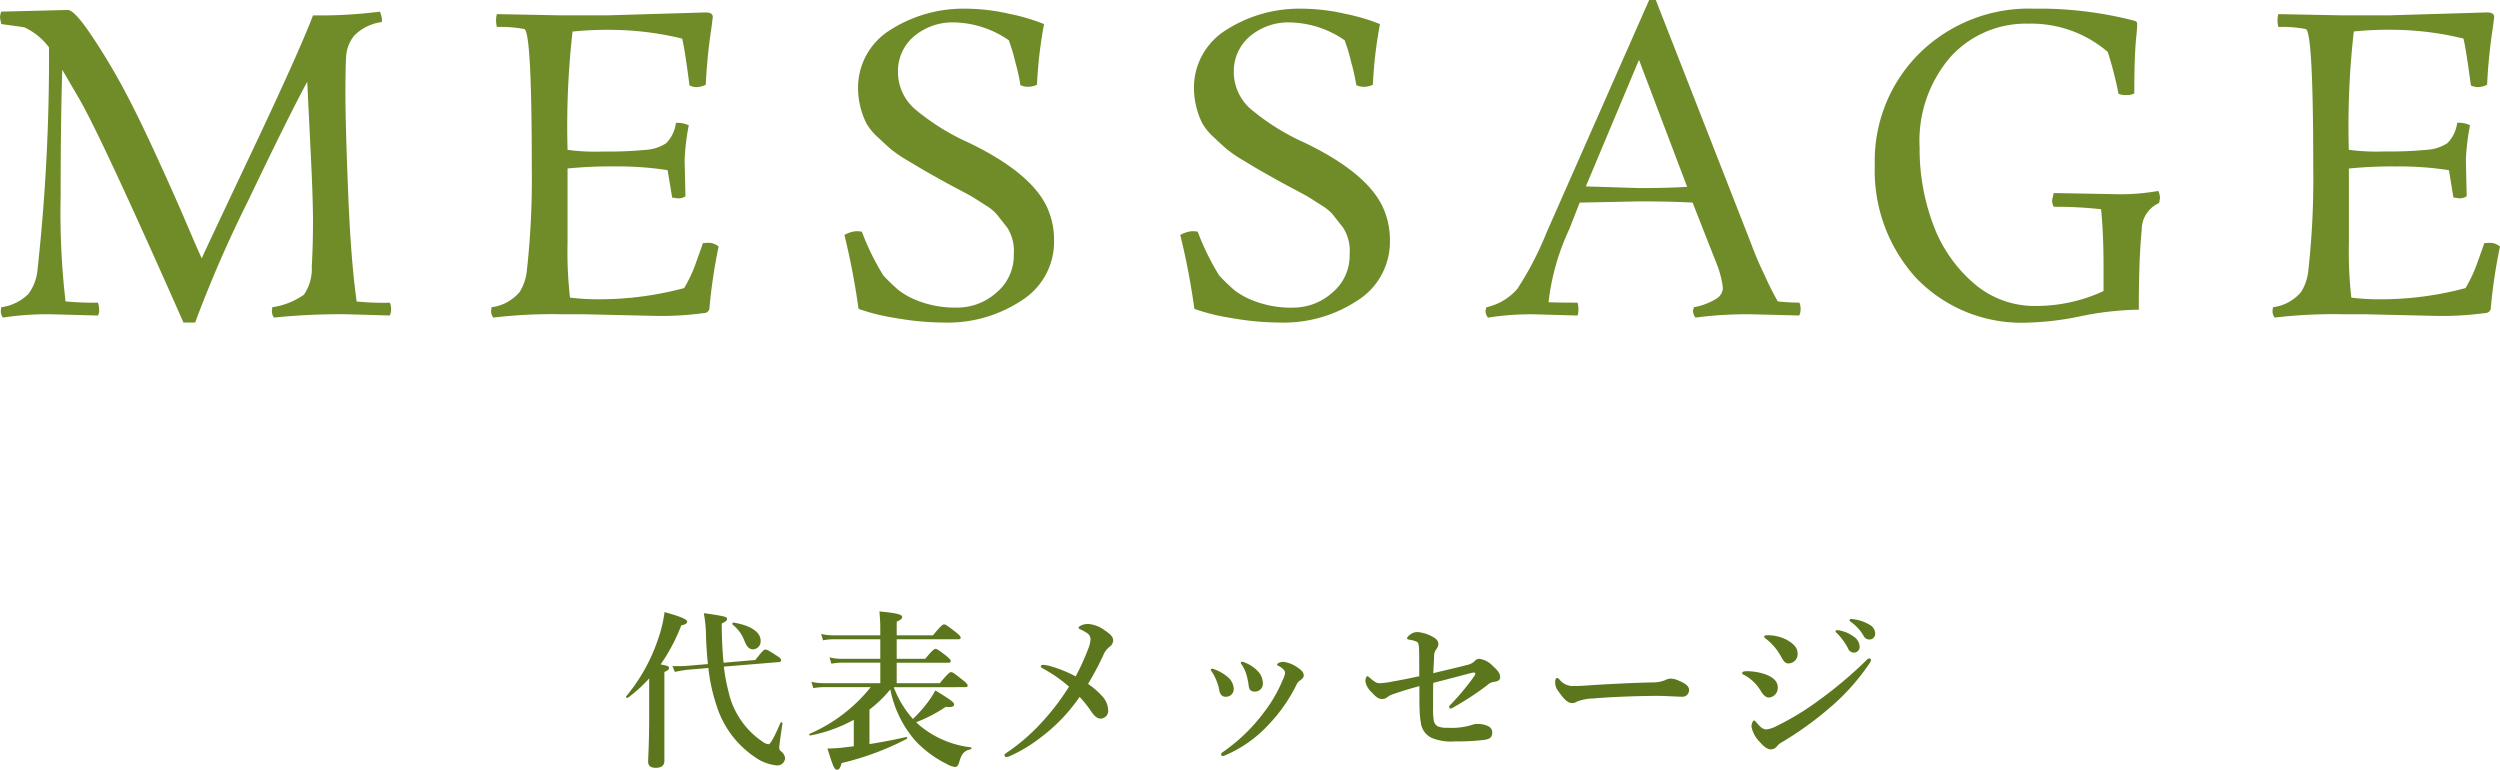 <svg xmlns="http://www.w3.org/2000/svg" width="204.748" height="63.04" viewBox="0 0 204.748 63.04">
  <g id="concept_message_title" transform="translate(-263.133 -456.262)">
    <path id="パス_4024" data-name="パス 4024" d="M-49.7-3.066c0,2.226-.084,3.346-.084,3.71,0,.392.294.5.616.5.476,0,.714-.182.714-.588V-6.706c.294-.126.378-.21.378-.322,0-.14-.084-.182-.686-.294a15.018,15.018,0,0,0,1.694-3.206c.336-.056.476-.154.476-.308,0-.182-.574-.42-1.848-.77A10.932,10.932,0,0,1-49-9.31,14.508,14.508,0,0,1-51.59-4.7c-.042.056.084.154.14.112A11.9,11.9,0,0,0-49.7-6.174Zm10.668-4.452a.163.163,0,0,0,.14-.14c0-.112-.084-.2-.378-.392-.63-.406-.77-.49-.91-.49-.112,0-.224.084-.826.854l-2.6.224c-.1-.924-.14-1.974-.154-3.206.322-.154.434-.252.434-.364,0-.2-.154-.238-1.9-.49a10.831,10.831,0,0,1,.182,1.946c.028.812.084,1.54.154,2.226L-46.69-7.2c-.126.014-.658.028-1.106.014l.2.476c.532-.112.686-.126.952-.168l1.792-.154A14.64,14.64,0,0,0-44.17-3.92,7.928,7.928,0,0,0-41.062.252a3.726,3.726,0,0,0,1.848.7.635.635,0,0,0,.644-.6A.789.789,0,0,0-38.892-.2a.334.334,0,0,1-.154-.322c0-.14.084-.8.266-1.988.014-.07-.14-.1-.168-.028-.588,1.372-.854,1.75-.966,1.75a.8.8,0,0,1-.378-.126,6.7,6.7,0,0,1-2.926-4.242,14.077,14.077,0,0,1-.364-1.988Zm-1.54-1.75c0-.7-.8-1.246-2.226-1.484-.07-.014-.126.126-.07.168A3.036,3.036,0,0,1-41.916-9.3c.224.56.406.742.742.742A.656.656,0,0,0-40.572-9.268ZM-23.8-5.46c.14,0,.182-.042.182-.14s-.112-.21-.406-.448c-.672-.532-.826-.644-.952-.644-.1,0-.266.112-.924.91h-3.528v-1.68h4.242c.14,0,.182-.042.182-.14s-.112-.21-.378-.434c-.588-.448-.742-.56-.868-.56-.1,0-.266.112-.84.812h-2.338v-1.6h5.054c.14,0,.182-.042.182-.14s-.112-.21-.406-.448c-.672-.518-.826-.63-.952-.63-.1,0-.266.112-.91.9h-2.968v-1.12c.294-.126.448-.252.448-.378,0-.154-.154-.308-1.862-.462.042.49.07.938.07,1.358v.6h-3.892a4.239,4.239,0,0,1-.952-.112l.154.518a4.844,4.844,0,0,1,.826-.084h3.864v1.6h-3.234A3.932,3.932,0,0,1-34.93-7.9l.154.518a4.553,4.553,0,0,1,.8-.084h3.206v1.68h-4.662a4.468,4.468,0,0,1-.98-.112l.154.518a5.3,5.3,0,0,1,.868-.084h3.836a13,13,0,0,1-5,3.822c-.07.028-.028.154.042.14a11.954,11.954,0,0,0,3.57-1.288v2.17c-.238.028-.462.056-.686.084a13,13,0,0,1-1.47.1c.448,1.47.574,1.736.77,1.736s.252-.1.392-.546a22.779,22.779,0,0,0,5.348-1.988c.056-.028,0-.154-.07-.14-.924.21-1.974.42-3,.574V-3.626a10.034,10.034,0,0,0,1.708-1.652,9.02,9.02,0,0,0,2.044,4.2A8.99,8.99,0,0,0-25.34.826a1.934,1.934,0,0,0,.672.252c.182,0,.28-.112.364-.406.182-.672.392-.924.952-1.05a.083.083,0,0,0,0-.154,7.976,7.976,0,0,1-4.214-1.806c-.1-.084-.182-.168-.266-.252A11.93,11.93,0,0,0-25.41-3.85c.588.07.686-.07.686-.182,0-.182-.238-.364-1.54-1.162a7.565,7.565,0,0,1-.7,1.078A11.2,11.2,0,0,1-28.1-2.856a8.241,8.241,0,0,1-1.568-2.6Zm9.03-.882A10.706,10.706,0,0,0-16.912-7.2a2.663,2.663,0,0,0-.49-.084c-.14,0-.224.042-.224.1,0,.112.084.14.252.238A11.492,11.492,0,0,1-15.316-5.5,19.672,19.672,0,0,1-17.808-2.3a15.9,15.9,0,0,1-2.66,2.24c-.084.056-.126.1-.126.182a.14.14,0,0,0,.14.14A1.125,1.125,0,0,0-20.09.154a12.276,12.276,0,0,0,2.464-1.5,14.149,14.149,0,0,0,3.178-3.318,9.121,9.121,0,0,1,.994,1.26c.21.294.448.518.714.518a.63.63,0,0,0,.63-.7,1.74,1.74,0,0,0-.448-1.092,6.462,6.462,0,0,0-1.2-1.05,24.433,24.433,0,0,0,1.246-2.338,1.611,1.611,0,0,1,.518-.7.686.686,0,0,0,.294-.5c0-.294-.168-.5-.7-.854a2.623,2.623,0,0,0-1.358-.518c-.378,0-.77.182-.77.308,0,.084.07.112.182.154a4.178,4.178,0,0,1,.5.28.6.6,0,0,1,.294.49,2.188,2.188,0,0,1-.168.742A19.27,19.27,0,0,1-14.77-6.342Zm13.636-.91a3.07,3.07,0,0,1,.322.686,5.175,5.175,0,0,1,.2.91c.042.35.112.56.546.56A.65.65,0,0,0,.56-5.81a1.425,1.425,0,0,0-.406-.952,2.871,2.871,0,0,0-1.036-.7.817.817,0,0,0-.266-.084.1.1,0,0,0-.1.1C-1.246-7.392-1.2-7.35-1.134-7.252Zm3.514.616a1.63,1.63,0,0,1-.182.56A11.619,11.619,0,0,1,.644-3.388,14.461,14.461,0,0,1-2.744-.126c-.084.056-.112.1-.112.154,0,.084.042.154.112.154a.568.568,0,0,0,.238-.07,10.313,10.313,0,0,0,3.5-2.464A13.157,13.157,0,0,0,3.3-5.628.808.808,0,0,1,3.6-6.006c.182-.126.308-.252.308-.406,0-.238-.154-.434-.588-.714a2.586,2.586,0,0,0-1.05-.406.79.79,0,0,0-.434.1c-.084.042-.112.1-.112.126a.1.1,0,0,0,.07.084,1.374,1.374,0,0,1,.434.294A.406.406,0,0,1,2.38-6.636ZM-3.6-6.692a3.113,3.113,0,0,1,.336.644,3.365,3.365,0,0,1,.252.84c.07.392.28.532.5.532a.629.629,0,0,0,.686-.672,1.343,1.343,0,0,0-.42-.882,3.62,3.62,0,0,0-1.148-.686.673.673,0,0,0-.21-.056.105.105,0,0,0-.1.1C-3.7-6.832-3.668-6.79-3.6-6.692Zm18.116.084c.028-.5.042-.854.07-1.288a.987.987,0,0,1,.168-.658.77.77,0,0,0,.182-.42c0-.238-.14-.448-.476-.616a3.069,3.069,0,0,0-1.176-.378.927.927,0,0,0-.7.238c-.168.126-.21.2-.21.266s.07.1.154.112a2.418,2.418,0,0,1,.63.168c.126.07.154.168.182.434s.028.994.028,2.394c-.938.2-1.666.35-2.2.434a6.57,6.57,0,0,1-1.036.14c-.238,0-.392-.084-.77-.406-.168-.14-.182-.168-.238-.168-.084,0-.168.2-.168.392a1.529,1.529,0,0,0,.476.882c.392.434.6.588.854.588a.629.629,0,0,0,.49-.168,1.849,1.849,0,0,1,.532-.252c.742-.252,1.428-.462,2.072-.63,0,1.022,0,1.47.014,1.834a8.039,8.039,0,0,0,.1,1.134,1.6,1.6,0,0,0,.84,1.246,4.066,4.066,0,0,0,1.974.308,16.967,16.967,0,0,0,2.422-.126c.434-.07.616-.224.616-.588a.544.544,0,0,0-.28-.5,1.882,1.882,0,0,0-.9-.21,1.336,1.336,0,0,0-.546.1,5.735,5.735,0,0,1-1.96.21,1.879,1.879,0,0,1-.77-.112.678.678,0,0,1-.336-.5A6.487,6.487,0,0,1,14.5-3.864c0-.546,0-1.386.014-1.946,1.26-.322,2.3-.6,3.164-.826a.861.861,0,0,1,.2-.014.079.079,0,0,1,.084.07.5.5,0,0,1-.112.252,20.083,20.083,0,0,1-1.918,2.3c-.07.07-.112.112-.112.168,0,.084.056.154.1.154a.569.569,0,0,0,.266-.112,23.774,23.774,0,0,0,2.772-1.82.864.864,0,0,1,.518-.252c.378-.056.518-.154.518-.392,0-.322-.238-.588-.588-.9a1.863,1.863,0,0,0-1.12-.6.535.535,0,0,0-.392.2,1.193,1.193,0,0,1-.574.294C16.548-7.084,15.932-6.944,14.518-6.608ZM35.462-5.236c0-.35-.364-.56-.9-.784a1.612,1.612,0,0,0-.63-.14.934.934,0,0,0-.392.112,2.672,2.672,0,0,1-1.092.2c-1.372.028-3.22.112-4.956.224-.826.056-1.092.07-1.47.07A1.383,1.383,0,0,1,24.85-6.09c-.07-.07-.14-.126-.182-.126-.084,0-.168.112-.168.336a1.137,1.137,0,0,0,.266.756c.434.63.756.966,1.12.966a.607.607,0,0,0,.378-.112,3.979,3.979,0,0,1,1.386-.266c1.722-.154,4.13-.21,5.236-.21.686,0,1.638.07,2.072.07A.532.532,0,0,0,35.462-5.236Zm6.3-4.186a4.681,4.681,0,0,1,1.26,1.5c.224.392.336.518.588.518a.76.76,0,0,0,.742-.854c0-.546-.56-.91-.994-1.134a3.478,3.478,0,0,0-1.5-.322c-.182,0-.238.056-.238.112C41.622-9.52,41.65-9.506,41.762-9.422Zm.924,8.778A1.389,1.389,0,0,1,43.12-.98a27.744,27.744,0,0,0,3.892-2.814,17.849,17.849,0,0,0,3.248-3.64.435.435,0,0,0,.1-.238.126.126,0,0,0-.14-.14c-.1,0-.182.1-.322.238a34.594,34.594,0,0,1-3.822,3.206,22.038,22.038,0,0,1-3.43,2.086A2.353,2.353,0,0,1,41.8-2c-.35,0-.6-.322-.812-.56-.084-.084-.112-.168-.21-.168-.07,0-.2.238-.2.5a2.407,2.407,0,0,0,.658,1.232c.406.462.658.63.938.63A.646.646,0,0,0,42.686-.644Zm-2.674-5.8A3.577,3.577,0,0,1,41.37-5.1c.21.336.42.49.63.49a.79.79,0,0,0,.728-.854c0-.448-.364-.84-1.106-1.078a4.608,4.608,0,0,0-1.414-.224c-.238,0-.392.042-.392.14C39.816-6.552,39.872-6.5,40.012-6.44Zm7.938-3.626a1.226,1.226,0,0,0-.322-.056c-.1,0-.168.014-.168.1,0,.056.1.126.154.182A5.24,5.24,0,0,1,48.5-8.61a.5.5,0,0,0,.476.322.47.47,0,0,0,.462-.49,1.049,1.049,0,0,0-.518-.84A2.566,2.566,0,0,0,47.95-10.066ZM49.084-11a1.934,1.934,0,0,0-.364-.042.11.11,0,0,0-.112.112c0,.056.112.126.168.168a3.553,3.553,0,0,1,.98,1.092.536.536,0,0,0,.518.308.469.469,0,0,0,.434-.518.852.852,0,0,0-.5-.714A3.269,3.269,0,0,0,49.084-11Z" transform="translate(366 518)" fill="#5b761c"/>
    <path id="パス_4025" data-name="パス 4025" d="M-70.941.1-74.477,0a52.224,52.224,0,0,0-5.95.272.879.879,0,0,1-.17-.578l.034-.272A6,6,0,0,0-77.979-1.6a3.734,3.734,0,0,0,.646-2.312q.1-1.768.1-3.689t-.2-5.865l-.272-5.576q-1.564,2.89-4.879,9.826A101.122,101.122,0,0,0-86.887.68h-.952q-6.63-14.994-8.5-18.258l-1.428-2.448Q-97.9-15.81-97.9-9.741A63.9,63.9,0,0,0-97.5-1.054a22.952,22.952,0,0,0,2.652.1,1.682,1.682,0,0,1,.1.6.784.784,0,0,1-.1.459L-98.685,0a24.043,24.043,0,0,0-3.944.272.879.879,0,0,1-.17-.578l.034-.272a3.877,3.877,0,0,0,2.227-1.088,3.888,3.888,0,0,0,.731-1.87,158.763,158.763,0,0,0,.952-18.326,5.33,5.33,0,0,0-2.006-1.632q-.136-.034-1.9-.272l-.1-.476a1.225,1.225,0,0,1,.1-.544l5.44-.136q.51,0,1.751,1.8t2.465,4q1.224,2.193,2.839,5.695t2.7,6.052q1.088,2.55,1.224,2.788.442-.986,4.182-8.891t4.93-11a38.64,38.64,0,0,0,5.474-.306,1.765,1.765,0,0,1,.17.85,3.882,3.882,0,0,0-2.278,1.122,2.968,2.968,0,0,0-.646,1.6q-.068.85-.068,3.2t.221,7.956q.221,5.61.7,9.01a22.225,22.225,0,0,0,2.72.1,1.37,1.37,0,0,1,.1.544A1.135,1.135,0,0,1-70.941.1Zm21.76.034L-54.995,0h-1.8a41.263,41.263,0,0,0-5.678.272.879.879,0,0,1-.17-.578l.034-.272A3.591,3.591,0,0,0-60.3-1.836a4.073,4.073,0,0,0,.578-1.7,67.93,67.93,0,0,0,.408-8.432q0-11.186-.612-11.39a10.067,10.067,0,0,0-2.244-.17,1.984,1.984,0,0,1-.068-.544,1.634,1.634,0,0,1,.068-.51l5.168.1h3.91l8.024-.238q.578,0,.578.374,0,.034-.1.816a44.314,44.314,0,0,0-.476,4.726,1.667,1.667,0,0,1-.731.2,1.312,1.312,0,0,1-.6-.136Q-46.8-21.828-47-22.576a24.985,24.985,0,0,0-5.559-.714,28.4,28.4,0,0,0-3.417.136,68.9,68.9,0,0,0-.408,9.69,17.186,17.186,0,0,0,2.89.136,32.791,32.791,0,0,0,3.5-.136,3.444,3.444,0,0,0,1.683-.544,2.846,2.846,0,0,0,.8-1.666,2.11,2.11,0,0,1,1.054.2,18.448,18.448,0,0,0-.34,2.856l.068,2.958a1.028,1.028,0,0,1-.612.17l-.476-.068-.374-2.244a26.36,26.36,0,0,0-4.284-.306,35.477,35.477,0,0,0-3.91.17v6.086a33.266,33.266,0,0,0,.2,4.488,19.051,19.051,0,0,0,2.414.136,26.748,26.748,0,0,0,6.936-.918,11.444,11.444,0,0,0,.986-2.125q.476-1.309.544-1.547a3.455,3.455,0,0,1,.544-.034,1.286,1.286,0,0,1,.748.306,43.44,43.44,0,0,0-.748,5A.435.435,0,0,1-45.2-.1,26.426,26.426,0,0,1-49.181.136ZM-20.247-22.44A8.148,8.148,0,0,0-24.633-23.9a4.907,4.907,0,0,0-3.4,1.156,3.735,3.735,0,0,0-1.292,2.907A4.021,4.021,0,0,0-27.931-16.8a18.963,18.963,0,0,0,4.488,2.788q4.964,2.414,6.29,5.168a6.353,6.353,0,0,1,.612,2.754A5.678,5.678,0,0,1-19.21-1.122,10.941,10.941,0,0,1-25.483.68,23.169,23.169,0,0,1-29.529.306a16.466,16.466,0,0,1-3.026-.748,57.791,57.791,0,0,0-1.156-6.052,2.35,2.35,0,0,1,.935-.306,2.689,2.689,0,0,1,.493.034,20.479,20.479,0,0,0,1.768,3.6,16.6,16.6,0,0,0,1.258,1.207,6.466,6.466,0,0,0,1.785.935,8.424,8.424,0,0,0,3.009.476,4.788,4.788,0,0,0,3.2-1.224A3.936,3.936,0,0,0-19.839-4.9a3.554,3.554,0,0,0-.544-2.21q-.544-.68-.8-1.02a3.851,3.851,0,0,0-.969-.8q-.714-.459-.986-.629T-24.31-10.2q-.9-.476-1.6-.867t-1.173-.663q-.476-.272-1.462-.867a10.664,10.664,0,0,1-1.394-.952q-.408-.357-1.054-.969a4.646,4.646,0,0,1-.918-1.122,6.552,6.552,0,0,1-.68-2.754,5.552,5.552,0,0,1,2.618-4.879,11.112,11.112,0,0,1,6.324-1.751,16.077,16.077,0,0,1,3.4.408,16.39,16.39,0,0,1,2.89.85,35.122,35.122,0,0,0-.578,4.964,1.576,1.576,0,0,1-.714.17,1.429,1.429,0,0,1-.646-.136,15.17,15.17,0,0,0-.408-1.853A14.873,14.873,0,0,0-20.247-22.44Zm27.506,0A8.148,8.148,0,0,0,2.873-23.9a4.907,4.907,0,0,0-3.4,1.156,3.735,3.735,0,0,0-1.292,2.907A4.021,4.021,0,0,0-.425-16.8a18.963,18.963,0,0,0,4.488,2.788q4.964,2.414,6.29,5.168a6.353,6.353,0,0,1,.612,2.754A5.678,5.678,0,0,1,8.3-1.122,10.941,10.941,0,0,1,2.023.68,23.169,23.169,0,0,1-2.023.306,16.466,16.466,0,0,1-5.049-.442,57.792,57.792,0,0,0-6.205-6.494,2.35,2.35,0,0,1-5.27-6.8a2.689,2.689,0,0,1,.493.034,20.479,20.479,0,0,0,1.768,3.6A16.6,16.6,0,0,0-1.751-1.955,6.466,6.466,0,0,0,.034-1.02a8.424,8.424,0,0,0,3.009.476,4.788,4.788,0,0,0,3.2-1.224A3.936,3.936,0,0,0,7.667-4.9a3.554,3.554,0,0,0-.544-2.21q-.544-.68-.8-1.02a3.851,3.851,0,0,0-.969-.8q-.714-.459-.986-.629T3.2-10.2q-.9-.476-1.6-.867T.425-11.73Q-.051-12-1.037-12.6a10.664,10.664,0,0,1-1.394-.952q-.408-.357-1.054-.969A4.646,4.646,0,0,1-4.4-15.64a6.552,6.552,0,0,1-.68-2.754,5.552,5.552,0,0,1,2.618-4.879,11.112,11.112,0,0,1,6.324-1.751,16.077,16.077,0,0,1,3.4.408,16.39,16.39,0,0,1,2.89.85A35.121,35.121,0,0,0,9.571-18.8a1.576,1.576,0,0,1-.714.17,1.429,1.429,0,0,1-.646-.136A15.17,15.17,0,0,0,7.8-20.621,14.873,14.873,0,0,0,7.259-22.44ZM44.489.1,40.511,0a32.949,32.949,0,0,0-4.522.272.947.947,0,0,1-.2-.578l.068-.272a5.3,5.3,0,0,0,1.853-.7,1.094,1.094,0,0,0,.527-.867,7.79,7.79,0,0,0-.476-1.9l-2.006-5.1q-1.836-.1-4.386-.1l-4.862.1-.85,2.176a19.129,19.129,0,0,0-1.7,5.984q.782.034,2.38.034a1.984,1.984,0,0,1,.068.544,1.634,1.634,0,0,1-.068.51l-3.6-.1a22.555,22.555,0,0,0-3.74.272.858.858,0,0,1-.2-.578l.068-.272a4.667,4.667,0,0,0,2.533-1.5,26.488,26.488,0,0,0,2.4-4.624l8.4-19.04h.544l7.82,19.992a25.861,25.861,0,0,0,1.071,2.5,22.531,22.531,0,0,0,1.1,2.193,16.668,16.668,0,0,0,1.768.1,1.37,1.37,0,0,1,.1.544A1.135,1.135,0,0,1,44.489.1ZM27.013-10.472l4.352.136q2.346,0,3.944-.1l-3.944-10.4Zm38.318.544,5.44.1A17.837,17.837,0,0,0,73.9-10.1a1.611,1.611,0,0,1,.136.578l-.068.408A2.382,2.382,0,0,0,72.539-6.9Q72.3-4.59,72.3-.374a24.927,24.927,0,0,0-4.726.527A23.5,23.5,0,0,1,63.291.68,11.961,11.961,0,0,1,54.06-2.975a13.038,13.038,0,0,1-3.383-9.214,12.4,12.4,0,0,1,3.672-9.2,12.772,12.772,0,0,1,9.384-3.638,30.866,30.866,0,0,1,8.194.986q.238.068.238.238t-.017.442q-.017.272-.068.765T72-21.488q-.068,1.292-.068,3.4a1.3,1.3,0,0,1-.646.136,1.674,1.674,0,0,1-.646-.1,30.59,30.59,0,0,0-.884-3.434A9.64,9.64,0,0,0,63.24-23.8a8.322,8.322,0,0,0-6.358,2.72,10.5,10.5,0,0,0-2.533,7.446,17.549,17.549,0,0,0,1.1,6.256,11.646,11.646,0,0,0,3.3,4.811,7.581,7.581,0,0,0,5.1,1.887A13.115,13.115,0,0,0,69.411-1.9V-3.978q0-2.55-.2-4.624a33.394,33.394,0,0,0-3.876-.2A1.077,1.077,0,0,1,65.2-9.35ZM96.713.136,90.9,0H89.1a41.263,41.263,0,0,0-5.678.272.879.879,0,0,1-.17-.578l.034-.272A3.591,3.591,0,0,0,85.6-1.836a4.073,4.073,0,0,0,.578-1.7,67.929,67.929,0,0,0,.408-8.432q0-11.186-.612-11.39a10.067,10.067,0,0,0-2.244-.17,1.984,1.984,0,0,1-.068-.544,1.634,1.634,0,0,1,.068-.51l5.168.1H92.8l8.024-.238q.578,0,.578.374,0,.034-.1.816a44.313,44.313,0,0,0-.476,4.726,1.667,1.667,0,0,1-.731.2,1.312,1.312,0,0,1-.6-.136q-.408-3.094-.612-3.842a24.985,24.985,0,0,0-5.559-.714,28.4,28.4,0,0,0-3.417.136,68.9,68.9,0,0,0-.408,9.69,17.186,17.186,0,0,0,2.89.136,32.791,32.791,0,0,0,3.5-.136,3.444,3.444,0,0,0,1.683-.544,2.846,2.846,0,0,0,.8-1.666,2.11,2.11,0,0,1,1.054.2,18.447,18.447,0,0,0-.34,2.856l.068,2.958a1.028,1.028,0,0,1-.612.17l-.476-.068L97.7-11.8a26.36,26.36,0,0,0-4.284-.306,35.477,35.477,0,0,0-3.91.17v6.086a33.266,33.266,0,0,0,.2,4.488,19.051,19.051,0,0,0,2.414.136,26.748,26.748,0,0,0,6.936-.918,11.444,11.444,0,0,0,.986-2.125q.476-1.309.544-1.547a3.455,3.455,0,0,1,.544-.034,1.286,1.286,0,0,1,.748.306,43.439,43.439,0,0,0-.748,5,.435.435,0,0,1-.442.442A26.426,26.426,0,0,1,96.713.136Z" transform="translate(366 482)" fill="#6f8c28"/>
  </g>
</svg>

